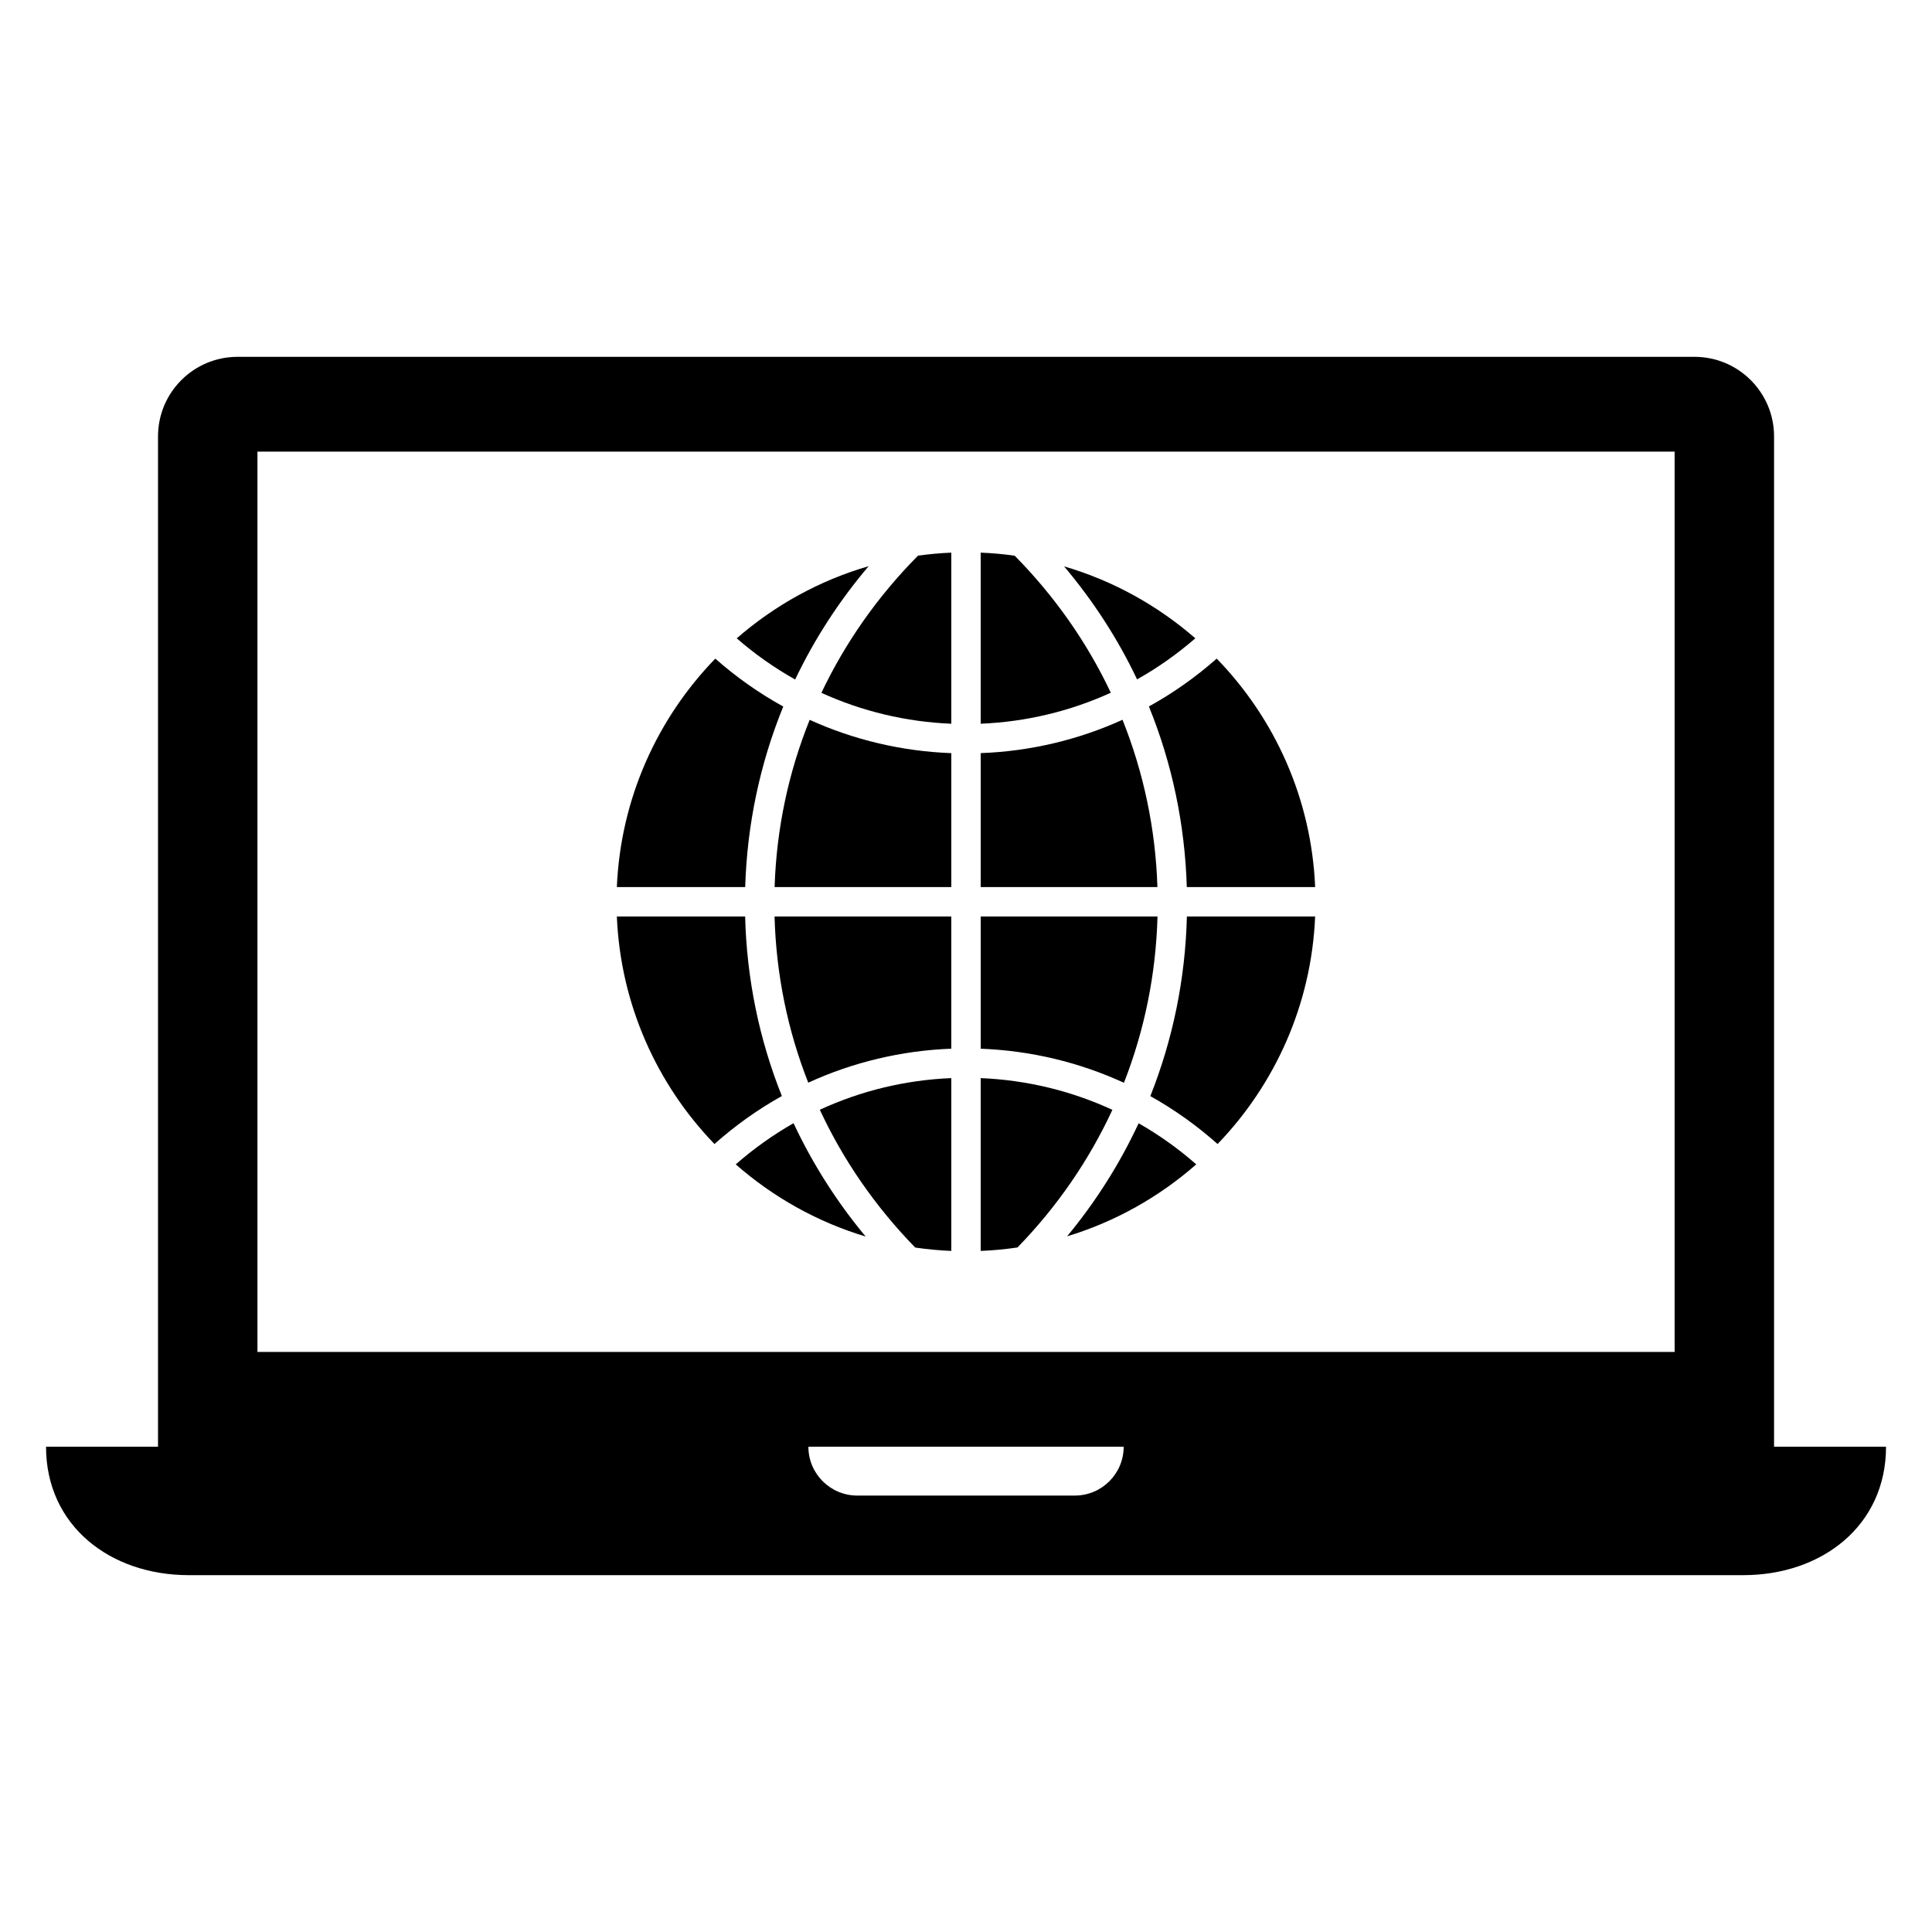 <?xml version="1.0" encoding="UTF-8"?>
<svg width="1200pt" height="1200pt" version="1.1" viewBox="0 0 1200 1200" xmlns="http://www.w3.org/2000/svg">
  <path d="m486.5 438.85c-15.004-8.273-29.176-18.25-42.219-29.77-35.953 37.062-58.824 86.867-61.145 141.91l79.715-0.004c1.191-38.961 9.223-76.801 23.648-112.14z" />
  <path d="m539.51 351.67c-30.641 8.902-58.469 24.379-81.91 44.812 11.258 9.805 23.441 18.379 36.285 25.578 11.957-25.109 27.281-48.734 45.625-70.391z" />
  <path d="m462.82 569.25h-79.68c2.285 54.766 24.949 104.34 60.617 141.32 12.938-11.508 26.984-21.508 41.875-29.805-14.07-35.188-21.832-72.824-22.812-111.52z" />
  <path d="m456.98 723.21c23.121 20.285 50.516 35.75 80.695 44.824-18.059-21.691-33.062-45.359-44.789-70.398-12.695 7.211-24.707 15.805-35.906 25.574z" />
  <path d="m742.43 396.47c-23.336-20.332-51.027-35.762-81.496-44.688 18.23 21.633 33.453 45.164 45.324 70.195 12.801-7.176 24.902-15.727 36.172-25.508z" />
  <path d="m718.94 569.25h-109.8v82.125c31.074 1.176 61.223 8.422 88.961 21.164 12.773-32.648 19.883-67.473 20.844-103.29z" />
  <path d="m568.46 774.88c7.383 1.074 14.855 1.77 22.41 2.09v-107.34c-28.527 1.176-56.219 7.898-81.668 19.656 14.504 31.227 34.434 60.129 59.258 85.59z" />
  <path d="m630.24 345.16c-6.949-0.984-13.977-1.621-21.121-1.91v106.27c28.219-1.164 55.602-7.75 80.824-19.258-14.672-31.094-34.777-59.836-59.703-85.105z" />
  <path d="m697.21 447.06c-27.484 12.492-57.324 19.578-88.078 20.719v83.188h109.76c-1.145-36.066-8.551-71.117-21.684-103.91z" />
  <path d="m713.6 438.8c14.379 35.336 22.367 73.176 23.543 112.18h79.715c-2.285-55.039-25.164-104.85-61.145-141.91-13.027 11.508-27.133 21.453-42.113 29.727z" />
  <path d="m662.8 767.9c29.988-9.074 57.211-24.516 80.219-44.688-11.145-9.762-23.121-18.332-35.805-25.52-11.613 24.984-26.508 48.57-44.414 70.207z" />
  <path d="m714.49 680.81c14.848 8.309 28.836 18.25 41.77 29.762 35.645-36.984 58.309-86.559 60.594-141.32h-79.656c-0.969 38.762-8.719 76.383-22.707 111.56z" />
  <path d="m1101.9 898.59v-627.54c0-27.281-22.125-49.418-49.418-49.418h-904.94c-27.281 0-49.395 22.148-49.395 49.418v627.54h-69.555c0 48.973 39.715 79.77 88.688 79.77h965.48c48.949 0 88.688-30.801 88.688-79.77zm-941.99-618.08h880.23v559.2h-880.23zm507.68 648.41h-135.13c-16.766 0-30.355-13.59-30.355-30.332h195.83c-0.008 16.742-13.574 30.332-30.34 30.332z" />
  <path d="m609.13 669.63v107.34c7.727-0.309 15.359-1.039 22.855-2.148 24.688-25.406 44.504-54.285 58.938-85.484-25.496-11.781-53.199-18.512-81.793-19.703z" />
  <path d="m481.12 550.98h109.76v-83.188c-30.719-1.152-60.516-8.219-87.977-20.676-13.215 32.766-20.633 67.805-21.785 103.86z" />
  <path d="m502.01 672.47c27.715-12.695 57.84-19.93 88.855-21.109v-82.125h-109.78c0.973 35.805 8.09 70.617 20.926 103.23z" />
  <path d="m510.18 430.33c25.188 11.473 52.527 18.035 80.695 19.199v-106.27c-6.973 0.285-13.875 0.926-20.664 1.852-25.094 25.301-45.254 54.102-60.031 85.223z" />
</svg>